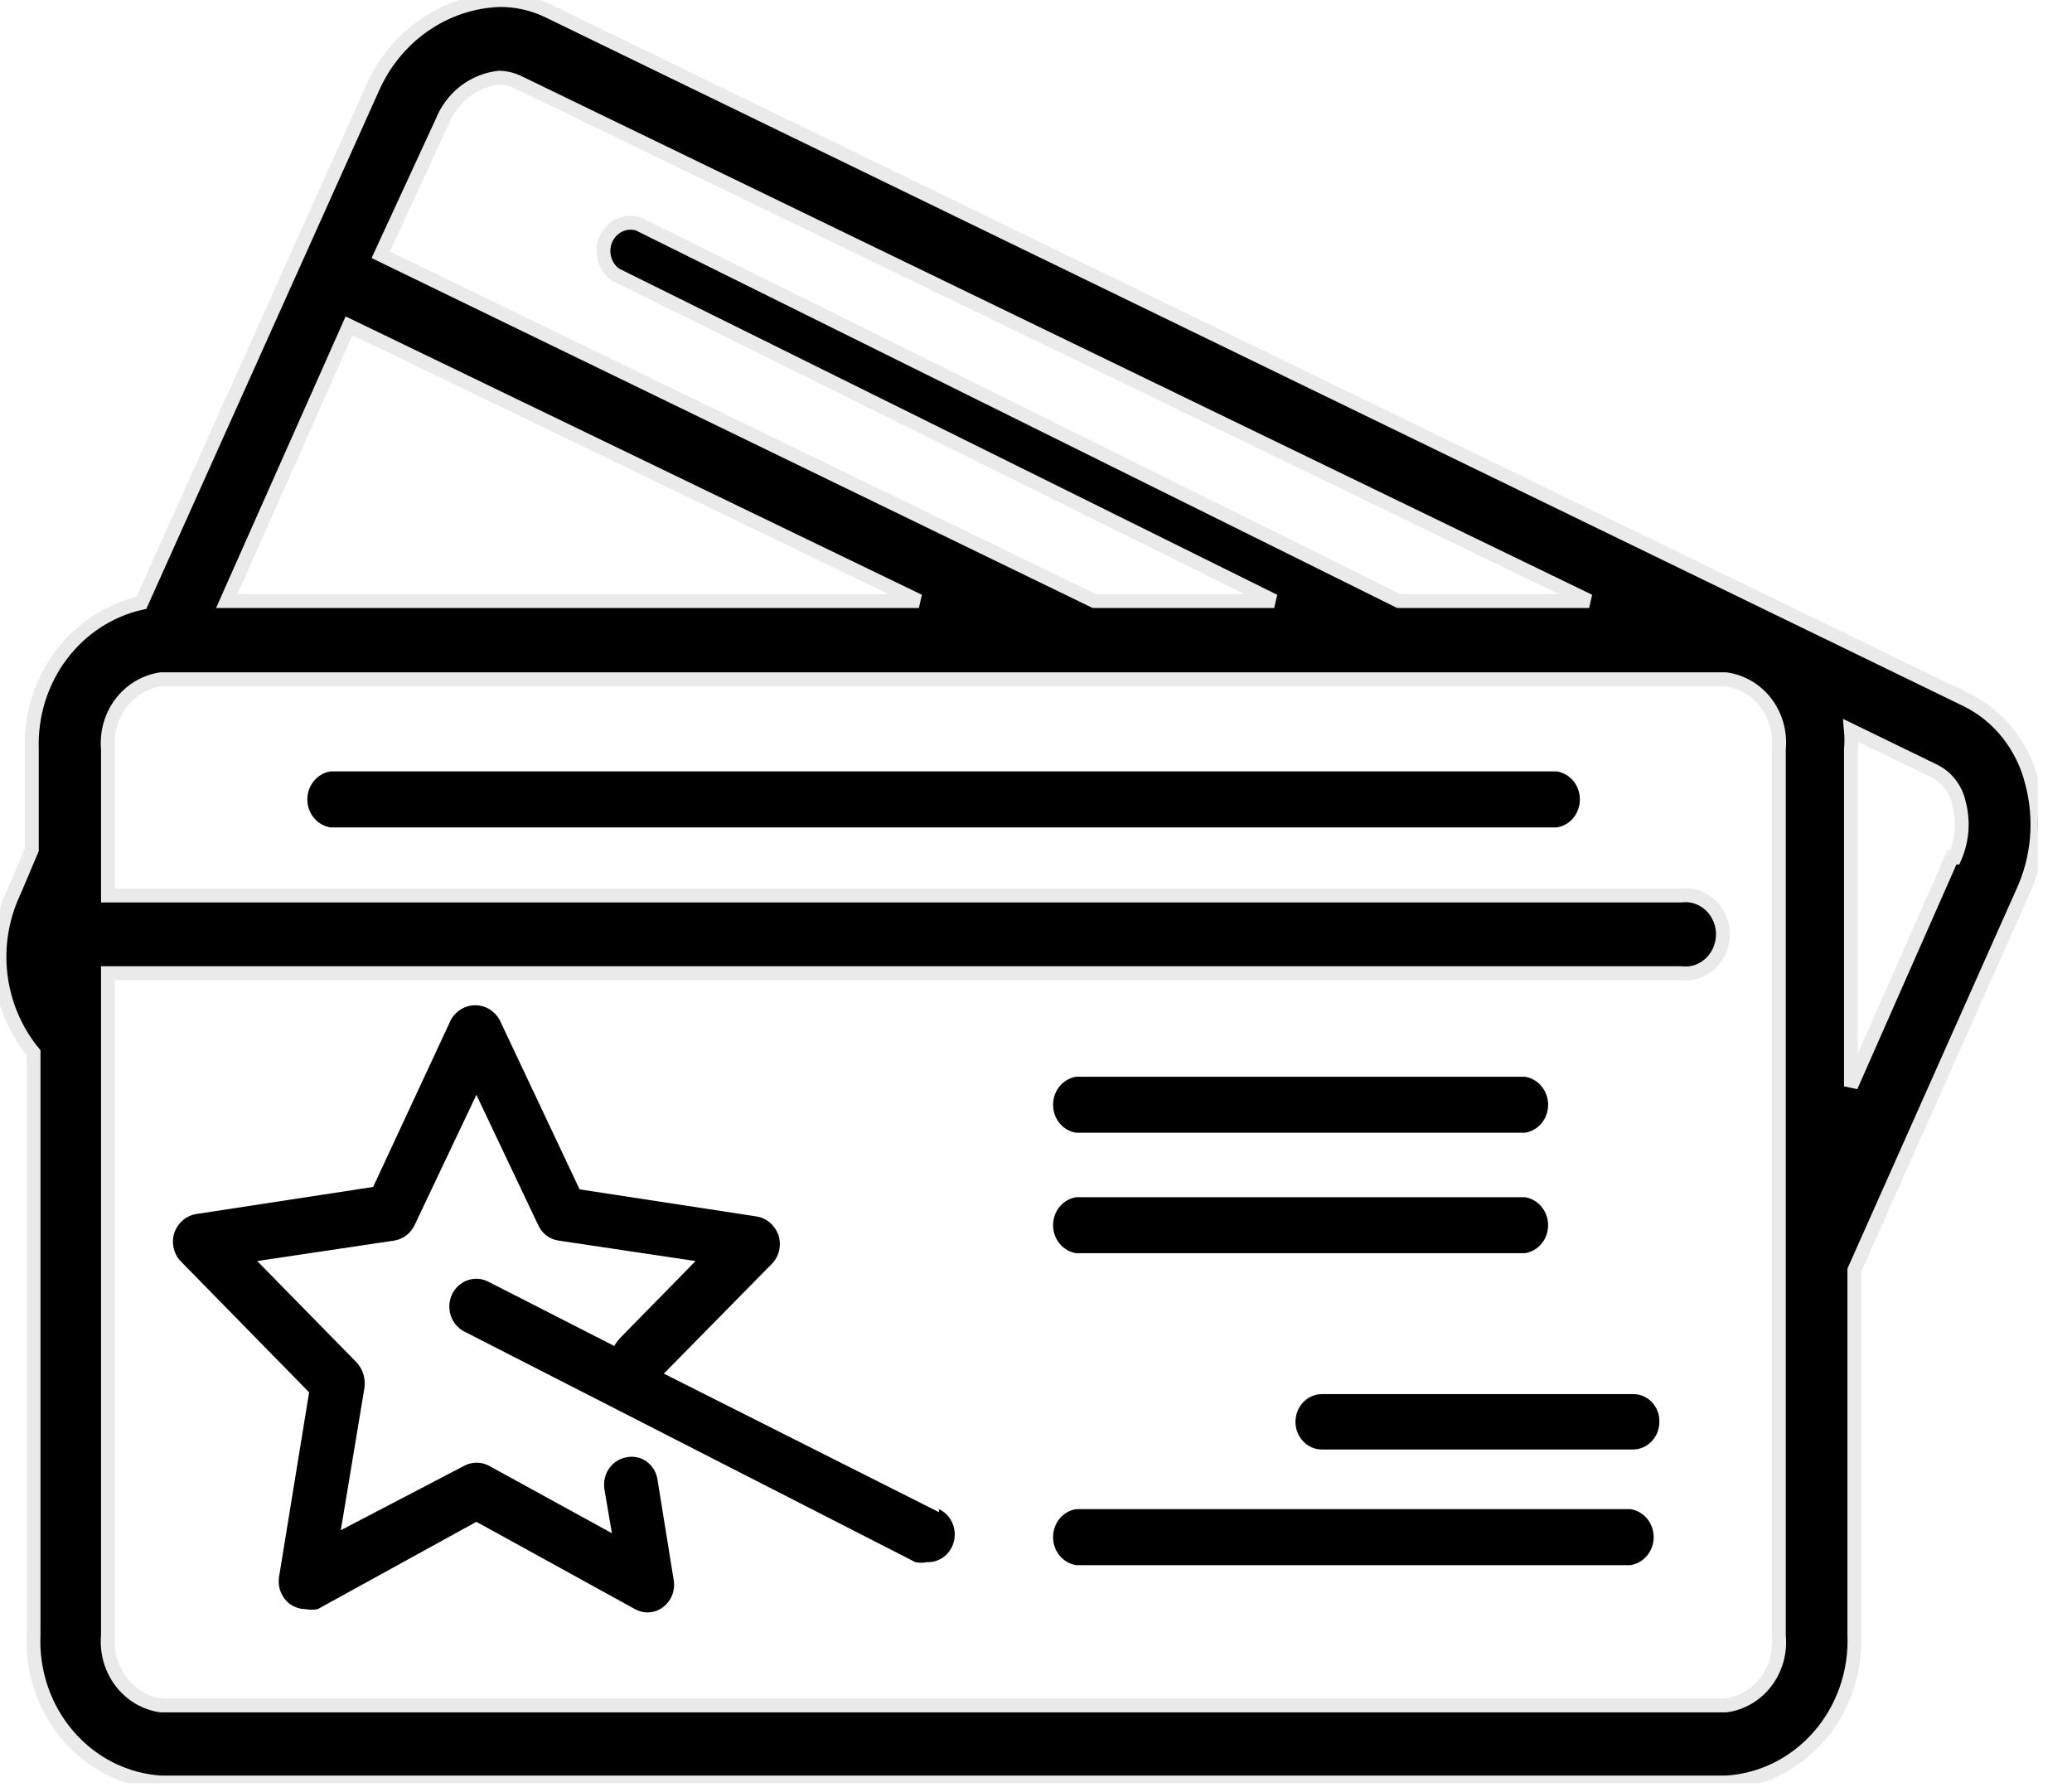 <svg width="37" height="32" viewBox="0 0 37 32" fill="none" xmlns="http://www.w3.org/2000/svg">
<g clip-path="url(#clip0_938_20412)">
<path d="M27.799 13.774H5.902C5.787 13.792 5.682 13.852 5.606 13.944C5.53 14.036 5.488 14.153 5.488 14.274C5.488 14.396 5.53 14.513 5.606 14.605C5.682 14.697 5.787 14.757 5.902 14.774H27.799C27.914 14.757 28.019 14.697 28.095 14.605C28.171 14.513 28.212 14.396 28.212 14.274C28.212 14.153 28.171 14.036 28.095 13.944C28.019 13.852 27.914 13.792 27.799 13.774Z" fill="black"/>
<path d="M16.767 27.001L11.854 24.527L13.78 22.57C13.844 22.507 13.889 22.425 13.911 22.336C13.933 22.247 13.93 22.153 13.904 22.065C13.875 21.976 13.823 21.897 13.754 21.836C13.685 21.775 13.601 21.736 13.512 21.721L10.35 21.237L8.919 18.205C8.874 18.127 8.81 18.062 8.735 18.017C8.659 17.973 8.573 17.949 8.486 17.949C8.399 17.949 8.313 17.973 8.238 18.017C8.162 18.062 8.098 18.127 8.054 18.205L6.663 21.194L3.501 21.678C3.412 21.693 3.329 21.732 3.26 21.793C3.191 21.854 3.139 21.933 3.11 22.022C3.083 22.11 3.081 22.204 3.103 22.293C3.124 22.382 3.17 22.464 3.233 22.527L5.52 24.861L4.984 28.151C4.969 28.242 4.978 28.335 5.011 28.421C5.044 28.506 5.099 28.581 5.17 28.635C5.253 28.699 5.355 28.733 5.458 28.732C5.529 28.747 5.603 28.747 5.674 28.732L8.507 27.173L11.339 28.732C11.418 28.776 11.507 28.796 11.596 28.79C11.685 28.783 11.771 28.751 11.843 28.695C11.915 28.64 11.971 28.565 12.004 28.478C12.037 28.392 12.046 28.297 12.029 28.205L11.741 26.42C11.731 26.355 11.709 26.293 11.675 26.237C11.641 26.181 11.597 26.133 11.545 26.096C11.493 26.059 11.434 26.033 11.372 26.02C11.31 26.008 11.246 26.008 11.185 26.022C11.123 26.033 11.064 26.056 11.011 26.09C10.958 26.124 10.912 26.169 10.876 26.222C10.839 26.275 10.813 26.335 10.799 26.398C10.785 26.462 10.783 26.528 10.793 26.592L10.927 27.377L8.733 26.173C8.665 26.136 8.589 26.117 8.512 26.117C8.435 26.117 8.359 26.136 8.29 26.173L6.086 27.323L6.509 24.775C6.519 24.693 6.512 24.61 6.487 24.531C6.462 24.453 6.42 24.382 6.364 24.323L4.593 22.517L7.044 22.151C7.121 22.138 7.195 22.106 7.257 22.058C7.32 22.009 7.371 21.945 7.405 21.872L8.507 19.549L9.609 21.872C9.642 21.946 9.692 22.01 9.755 22.059C9.818 22.108 9.892 22.139 9.969 22.151L12.421 22.517L11.061 23.904C11.027 23.944 10.996 23.987 10.968 24.033L8.713 22.882C8.599 22.826 8.469 22.818 8.35 22.86C8.23 22.902 8.132 22.991 8.074 23.108C8.046 23.167 8.029 23.23 8.025 23.296C8.021 23.361 8.029 23.427 8.049 23.489C8.069 23.551 8.101 23.608 8.142 23.657C8.184 23.706 8.234 23.746 8.29 23.775L16.345 27.893C16.413 27.908 16.483 27.908 16.551 27.893C16.661 27.899 16.77 27.864 16.859 27.795C16.948 27.726 17.01 27.626 17.036 27.514C17.062 27.401 17.049 27.283 17 27.18C16.951 27.076 16.868 26.994 16.767 26.947V27.001Z" fill="black"/>
<path d="M19.218 20.226H27.231C27.346 20.209 27.451 20.148 27.527 20.057C27.603 19.965 27.645 19.848 27.645 19.726C27.645 19.605 27.603 19.488 27.527 19.396C27.451 19.304 27.346 19.244 27.231 19.226H19.218C19.103 19.244 18.998 19.304 18.922 19.396C18.846 19.488 18.805 19.605 18.805 19.726C18.805 19.848 18.846 19.965 18.922 20.057C18.998 20.148 19.103 20.209 19.218 20.226Z" fill="black"/>
<path d="M19.218 22.377H27.231C27.346 22.359 27.451 22.299 27.527 22.207C27.603 22.116 27.645 21.998 27.645 21.877C27.645 21.756 27.603 21.638 27.527 21.547C27.451 21.455 27.346 21.395 27.231 21.377H19.218C19.103 21.395 18.998 21.455 18.922 21.547C18.846 21.638 18.805 21.756 18.805 21.877C18.805 21.998 18.846 22.116 18.922 22.207C18.998 22.299 19.103 22.359 19.218 22.377Z" fill="black"/>
<path d="M29.158 24.893H23.607C23.481 24.893 23.36 24.945 23.272 25.038C23.183 25.131 23.133 25.256 23.133 25.388C23.133 25.519 23.183 25.645 23.272 25.737C23.36 25.83 23.481 25.882 23.607 25.882H29.158C29.22 25.882 29.282 25.869 29.339 25.845C29.397 25.82 29.449 25.783 29.493 25.737C29.537 25.691 29.572 25.637 29.596 25.577C29.619 25.517 29.632 25.453 29.632 25.388C29.633 25.322 29.622 25.257 29.599 25.197C29.575 25.136 29.54 25.081 29.496 25.035C29.452 24.988 29.399 24.952 29.341 24.928C29.283 24.903 29.221 24.892 29.158 24.893Z" fill="black"/>
<path d="M29.157 26.947H19.218C19.103 26.964 18.998 27.025 18.922 27.116C18.846 27.208 18.805 27.326 18.805 27.447C18.805 27.568 18.846 27.685 18.922 27.777C18.998 27.869 19.103 27.929 19.218 27.947H29.116C29.231 27.929 29.336 27.869 29.412 27.777C29.488 27.685 29.53 27.568 29.53 27.447C29.53 27.326 29.488 27.208 29.412 27.116C29.336 27.025 29.231 26.964 29.116 26.947H29.157Z" fill="black"/>
<path d="M35.112 12.495L9.786 0.194C9.515 0.064 9.219 -0.002 8.921 3.08994e-05C8.437 0.017 7.968 0.175 7.565 0.457C7.163 0.738 6.844 1.131 6.645 1.591L2.525 10.764C1.957 10.89 1.449 11.221 1.091 11.698C0.733 12.176 0.548 12.771 0.568 13.377V15.172L0.249 15.925C0.031 16.387 -0.052 16.905 0.01 17.416C0.073 17.926 0.277 18.406 0.599 18.796V29.184C0.568 29.85 0.791 30.503 1.22 30.998C1.648 31.494 2.247 31.793 2.885 31.829H30.818C31.457 31.793 32.057 31.494 32.487 30.999C32.917 30.504 33.142 29.851 33.114 29.184V22.678L36.122 15.925C36.4 15.319 36.459 14.627 36.287 13.979C36.208 13.656 36.062 13.356 35.859 13.099C35.656 12.842 35.401 12.636 35.112 12.495ZM7.891 2.183C7.977 1.965 8.118 1.775 8.299 1.635C8.481 1.495 8.696 1.409 8.921 1.387C9.031 1.39 9.139 1.416 9.24 1.462L28.377 10.732H24.978L11.403 4C11.292 3.964 11.172 3.971 11.065 4.02C10.959 4.069 10.873 4.156 10.822 4.265C10.772 4.375 10.762 4.5 10.793 4.617C10.824 4.734 10.894 4.836 10.991 4.903L22.753 10.732H19.54L6.799 4.549L7.891 2.183ZM6.233 5.817L16.409 10.732H4.049L6.233 5.817ZM31.765 29.205C31.794 29.501 31.712 29.797 31.535 30.03C31.358 30.263 31.1 30.415 30.818 30.452H2.875C2.594 30.412 2.338 30.26 2.161 30.027C1.985 29.795 1.901 29.5 1.928 29.205V17.377H30.014C30.108 17.389 30.204 17.38 30.295 17.351C30.385 17.322 30.469 17.273 30.54 17.207C30.611 17.142 30.668 17.061 30.707 16.971C30.746 16.88 30.767 16.782 30.767 16.683C30.767 16.584 30.746 16.486 30.707 16.396C30.668 16.305 30.611 16.225 30.54 16.159C30.469 16.094 30.385 16.045 30.295 16.015C30.204 15.986 30.108 15.977 30.014 15.99H1.928V13.377C1.901 13.081 1.985 12.787 2.161 12.554C2.338 12.322 2.594 12.17 2.875 12.129H30.818C31.1 12.167 31.358 12.319 31.535 12.552C31.712 12.785 31.794 13.081 31.765 13.377V29.205ZM34.855 15.312L33.053 19.398V13.377C33.063 13.266 33.063 13.154 33.053 13.043L34.536 13.764C34.646 13.818 34.743 13.897 34.82 13.995C34.897 14.094 34.951 14.21 34.979 14.334C35.067 14.659 35.041 15.005 34.907 15.312H34.855Z" fill="black" stroke="#EAEAEA" stroke-width="0.248"/>
</g>
<defs>
<clipPath id="clip0_938_20412">
<rect width="36.388" height="31.84" fill="white"/>
</clipPath>
</defs>
</svg>
